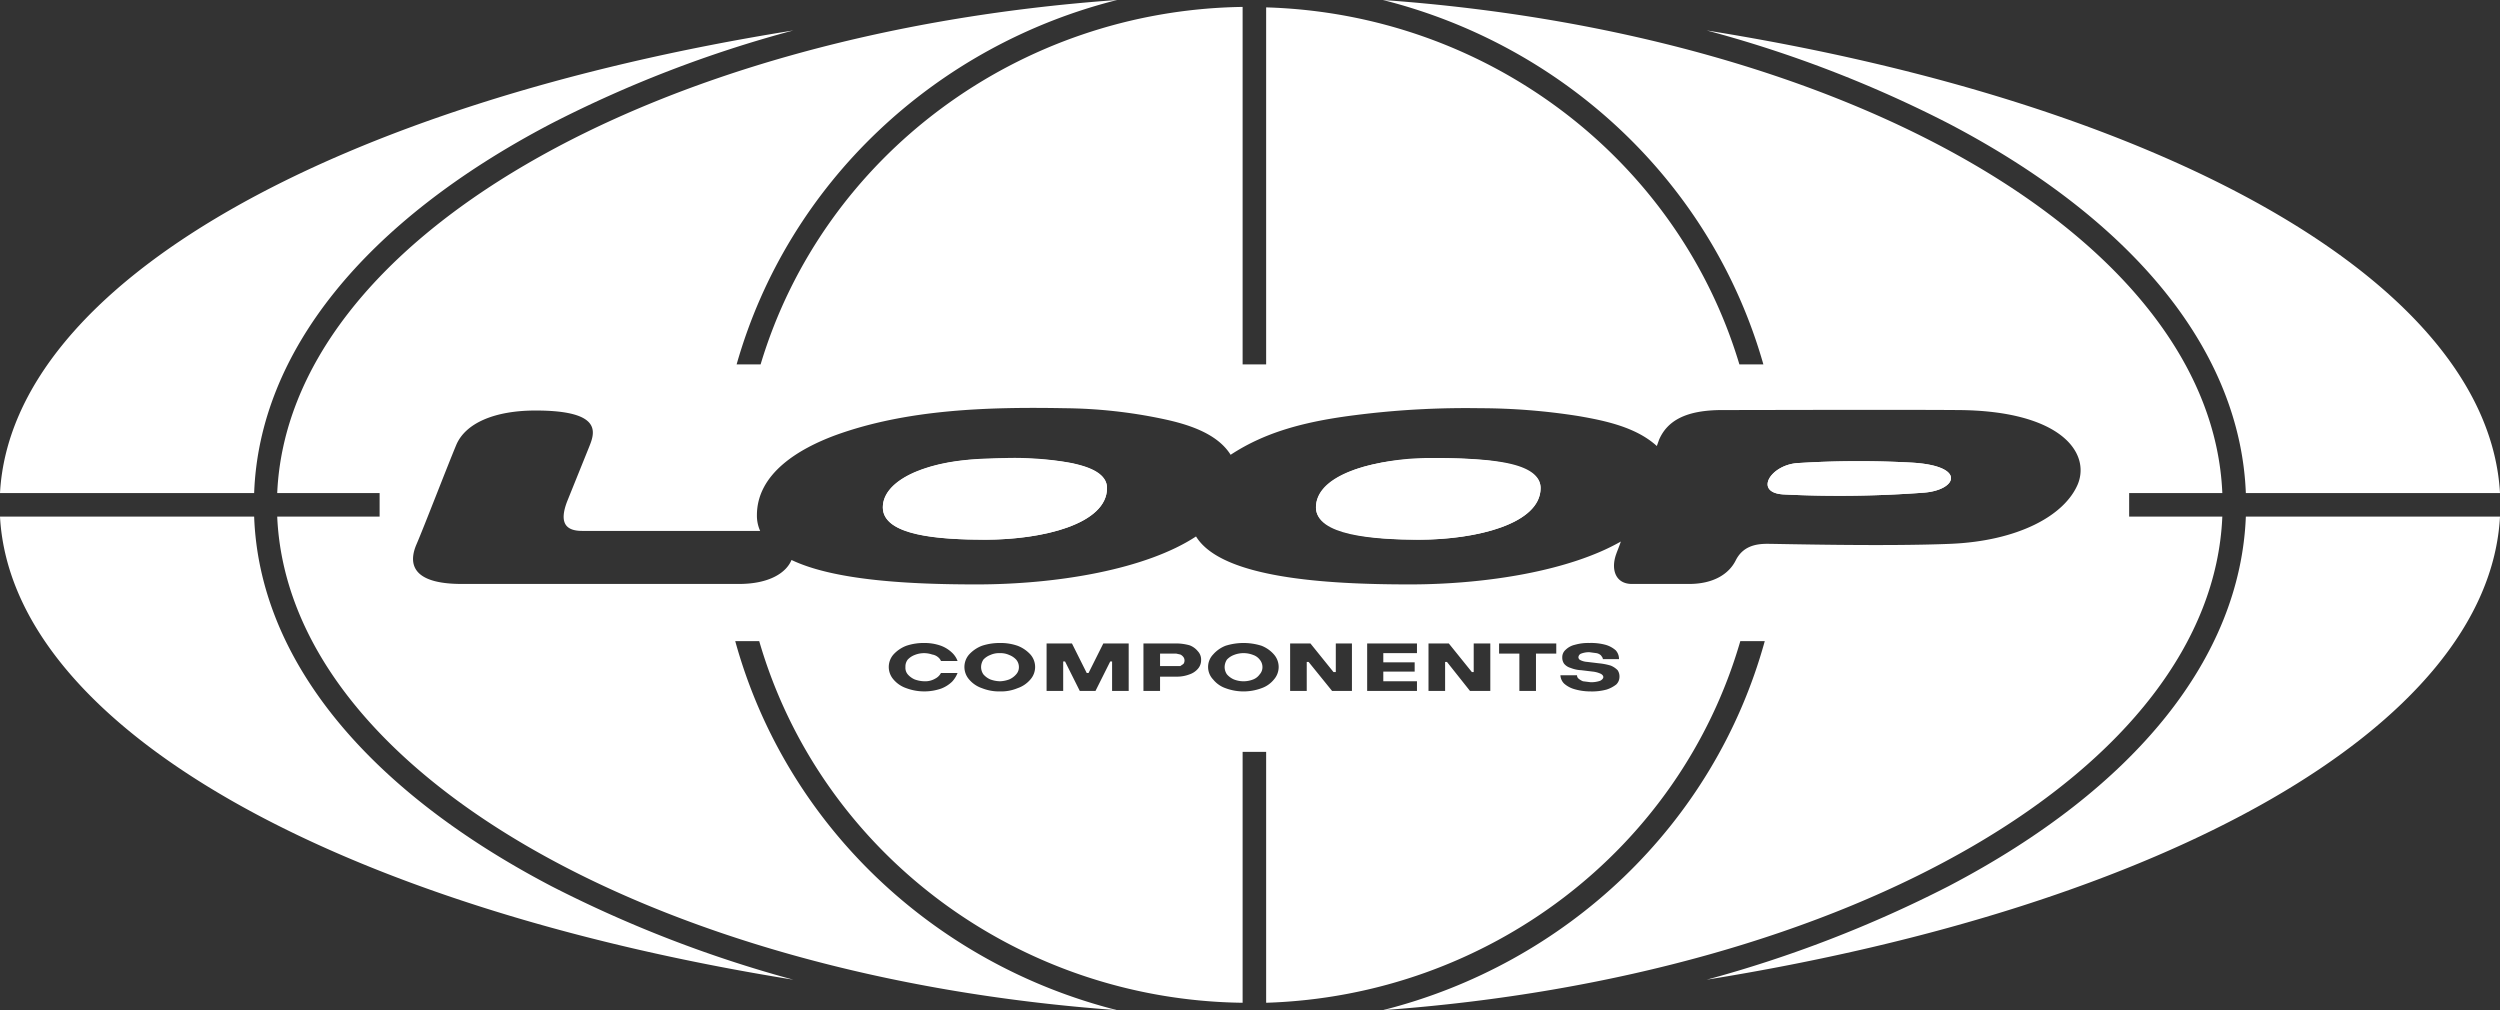 <?xml version="1.0" encoding="UTF-8"?> <svg xmlns="http://www.w3.org/2000/svg" viewBox="0 0 542 219"><rect x="0" y="0" width="542" height="219" fill="#333333" stroke="none"/><defs><style>.cls-1{fill:#fff;}</style></defs><g id="Layer_2" data-name="Layer 2"><g id="Background"><path class="cls-1" d="M422.5,26.8C463,48,485.7,76.4,486.9,106.9H542C539.4,61.2,468.9,22.4,370,6.6A262.9,262.9,0,0,1,422.5,26.8Z"></path><path class="cls-1" d="M119.5,192.1C79,170.9,56.2,142.5,55.1,112H0c2.5,45.7,73.1,84.5,172,100.4A269.2,269.2,0,0,1,119.5,192.1Z"></path><path class="cls-1" d="M486.9,112c-1.2,30.5-23.9,58.9-64.4,80.1A269.2,269.2,0,0,1,370,212.4c98.9-15.9,169.5-54.7,172-100.4Z"></path><path class="cls-1" d="M55.1,106.9C56.2,76.4,79,48,119.5,26.8A262.9,262.9,0,0,1,172,6.6C73.1,22.4,2.5,61.2,0,106.9Z"></path><path class="cls-1" d="M218.8,142a4.5,4.5,0,0,0-2-.4,4.6,4.6,0,0,0-2.1.4,4,4,0,0,0-1.5,1,3,3,0,0,0-.5,1.6,2.8,2.8,0,0,0,.5,1.6,4.2,4.2,0,0,0,1.5,1.1,6.5,6.5,0,0,0,2.1.4,6.5,6.5,0,0,0,2-.4,4.2,4.2,0,0,0,1.5-1.1,2.3,2.3,0,0,0,.6-1.6,2.5,2.5,0,0,0-.6-1.6A4,4,0,0,0,218.8,142Z"></path><path class="cls-1" d="M255.9,141.9l-.9-.2h-3.5v2.7h4.4l.7-.5a1.3,1.3,0,0,0,0-1.4A1.8,1.8,0,0,0,255.9,141.9Z"></path><path class="cls-1" d="M271.7,142a5.7,5.7,0,0,0-4.2,0,4,4,0,0,0-1.5,1,3,3,0,0,0-.5,1.6,2.8,2.8,0,0,0,.5,1.6,4.2,4.2,0,0,0,1.5,1.1,5.7,5.7,0,0,0,4.2,0,3.1,3.1,0,0,0,1.4-1.1,2.3,2.3,0,0,0,.6-1.6,2.5,2.5,0,0,0-.6-1.6A3,3,0,0,0,271.7,142Z"></path><path class="cls-1" d="M214.8,99.5c-13,0-23.4,4.4-23.4,10.5s12.3,7,22.2,7c12.5,0,26.4-3.4,26.4-11.2S214.8,99.5,214.8,99.5Z"></path><path class="cls-1" d="M308.8,99.5c-13.1,0-23.5,4.4-23.5,10.5s12.4,7,22.3,7c12.4,0,26.4-3.4,26.4-11.2S308.8,99.5,308.8,99.5Z"></path><path class="cls-1" d="M414.5,100.3a210.4,210.4,0,0,0-24.8.1c-5.9.4-9.6,6.5-2.9,6.8a247.8,247.8,0,0,0,30.4-.4C424.3,106.2,426.4,101,414.5,100.3Z"></path><path class="cls-1" d="M461.6,106.9h20.2C479.5,52.2,401.1,7.2,299.8,0c39.4,9.9,71.3,39.6,82.5,79h-5.2C363.7,34.3,322.3,3,274.5,1.6V79h-5.1V1.5c-48.5.7-90.9,32.2-104.5,77.5h-5.2c11.2-39.4,43.1-69.1,82.5-79C140.9,7.2,62.5,52.2,60.1,106.9H82.3V112H60.1c2.4,54.8,80.8,99.7,182.1,107-39.7-10-71.8-40.1-82.8-80h5.2c13.3,45.8,55.9,77.8,104.8,78.4V163h5.1v54.4c48.1-1.5,89.7-33.2,102.8-78.4h5.3c-11,39.9-43.1,70-82.8,80,101.3-7.3,179.7-52.2,182-107H461.6ZM196.8,146.2a4.2,4.2,0,0,0,1.5,1.1,6.5,6.5,0,0,0,2.1.4,4.3,4.3,0,0,0,2.4-.6,2.8,2.8,0,0,0,1.2-1.2h3.6a5.9,5.9,0,0,1-1.2,1.9,7,7,0,0,1-2.4,1.5,11.2,11.2,0,0,1-7.5-.1,6.3,6.3,0,0,1-2.8-1.9,4.1,4.1,0,0,1,0-5.4,7.3,7.3,0,0,1,2.8-1.9,11.8,11.8,0,0,1,3.9-.6,10.5,10.5,0,0,1,3.6.6,7,7,0,0,1,2.4,1.5,4.7,4.7,0,0,1,1.2,1.8H204a2.1,2.1,0,0,0-.6-.8,2.6,2.6,0,0,0-1.3-.6,5.4,5.4,0,0,0-3.8.1,4,4,0,0,0-1.5,1,2.4,2.4,0,0,0-.5,1.6A2.2,2.2,0,0,0,196.8,146.2Zm26.6,1.1a6.3,6.3,0,0,1-2.8,1.9,9.2,9.2,0,0,1-3.8.7,10,10,0,0,1-3.9-.7,6.3,6.3,0,0,1-2.8-1.9,4.1,4.1,0,0,1,0-5.4,7.3,7.3,0,0,1,2.8-1.9,12.3,12.3,0,0,1,3.9-.6,11.2,11.2,0,0,1,3.8.6,7.3,7.3,0,0,1,2.8,1.9,4.1,4.1,0,0,1,0,5.4Zm21.3,2.5h-3.6v-6.4h-.4l-3.2,6.4h-3.4l-3.2-6.4h-.4v6.4h-3.6V139.5h5.5l3.2,6.4h.4l3.2-6.4h5.5Zm15-4.8a4.1,4.1,0,0,1-1.8,1.2,7.6,7.6,0,0,1-2.7.5h-3.7v3.1h-3.6V139.5h7.3a11,11,0,0,1,2.7.4,4.2,4.2,0,0,1,1.8,1.3,2.6,2.6,0,0,1,.7,1.9A2.8,2.8,0,0,1,259.7,145Zm16.5,2.3a6,6,0,0,1-2.7,1.9,11.2,11.2,0,0,1-7.8,0,6,6,0,0,1-2.7-1.9,3.9,3.9,0,0,1,0-5.4,6.9,6.9,0,0,1,2.7-1.9,13,13,0,0,1,7.8,0,6.9,6.9,0,0,1,2.7,1.9,4.1,4.1,0,0,1,0,5.4Zm16.9,2.5h-4.3l-5.1-6.3h-.4v6.3h-3.6V139.5h4.4l5,6.2h.5v-6.2h3.5Zm14.1-8.2h-7.3v2h6.8v2h-6.8v2.1h7.3v2.1H296.4V139.5h10.8Zm15.9,8.2h-4.4l-5-6.3h-.4v6.3h-3.6V139.5h4.4l5,6.2h.4v-6.2h3.6Zm14.3-8.1H333v8.1h-3.6v-8.1H325v-2.2h12.4Zm13,6.7a6.8,6.8,0,0,1-2.1,1.1,12,12,0,0,1-3.5.4,12.3,12.3,0,0,1-3.5-.5,5.7,5.7,0,0,1-2.2-1.2,2.7,2.7,0,0,1-.8-1.8h3.6a.9.9,0,0,0,.3.7,3.3,3.3,0,0,0,1,.6l1.6.2a5.8,5.8,0,0,0,2.1-.3c.4-.2.7-.5.7-.8s-.2-.5-.5-.7a5.6,5.6,0,0,0-1.8-.5l-2.5-.3a7.1,7.1,0,0,1-2.3-.5,2.8,2.8,0,0,1-1.4-.9,2.3,2.3,0,0,1-.4-1.4,2.1,2.1,0,0,1,.7-1.6,4.2,4.2,0,0,1,2-1.1,10.4,10.4,0,0,1,3.2-.4,12,12,0,0,1,3.5.4,5.7,5.7,0,0,1,2.2,1.2,2.8,2.8,0,0,1,.7,1.9h-3.5c0-.3-.2-.5-.4-.8a1.9,1.9,0,0,0-1-.5l-1.5-.2a4.8,4.8,0,0,0-1.8.3.9.9,0,0,0-.6.8.7.7,0,0,0,.4.6,3.9,3.9,0,0,0,1.5.4l2.5.3a13.3,13.3,0,0,1,2.6.5,4.4,4.4,0,0,1,1.5,1,2.4,2.4,0,0,1,.4,1.5A2.3,2.3,0,0,1,350.4,148.4Zm100.1-43.5c-2.9,7-13.2,12.4-27.6,13s-37.2,0-39.8,0-5.3.6-6.8,3.6-4.9,5.1-10.1,5.1H353.8c-3.6,0-4.6-3.2-3.4-6.5.2-.6.6-1.5,1-2.7-11,6.3-29,9.3-45.8,9.3-18.4,0-40.8-1.4-46.3-10.4-10.8,7.1-29.9,10.4-47.6,10.4-14.2,0-30.7-.8-40.1-5.3-1.1,2.7-4.7,5.2-11.4,5.2H100.1c-11.4,0-11.4-4.9-9.8-8.6s6.6-16.7,8.6-21.5,8.4-7.5,17.2-7.5c15.2,0,12.7,5.2,11.5,8.2L123,108.6c-2,5.1,0,6.5,3.2,6.5h38.6a8,8,0,0,1-.7-3.4c0-9.2,9.4-14.5,16.9-17.3,15.6-5.7,33.3-6.2,49.8-5.9A107.5,107.5,0,0,1,252,90.8c5.2,1.1,11.8,3,14.8,7.8a43.6,43.6,0,0,1,6-3.3c6.6-3,13.9-4.4,21-5.3a189.4,189.4,0,0,1,27.1-1.5,138,138,0,0,1,21.3,1.7c5.8,1,12.5,2.4,17,6.5l.5-1.4c1.8-4.1,5.8-6.4,13.7-6.4s38.1-.1,51,0C446.7,89,453.2,98.1,450.5,104.9Z"></path><path class="cls-1" d="M322.8,99.8a117.2,117.2,0,0,0-11.9-.5,54.7,54.7,0,0,0-13.3,1.4c-4.5,1-12.3,3.6-12.3,9.3s12.4,7,22.3,7c12.4,0,26.4-3.4,26.4-11.2C334,101.1,326.1,100.2,322.8,99.8Z"></path><path class="cls-1" d="M232.4,100.4A69.4,69.4,0,0,0,218,99.3c-6.3.1-12.8.4-18.8,2.7-3.4,1.3-7.8,3.9-7.8,8,0,6.2,12.3,7,22.2,7,12.5,0,26.4-3.4,26.4-11.2C240,102.2,235.1,101,232.4,100.4Z"></path><path class="cls-1" d="M414.5,100.3a210.4,210.4,0,0,0-24.8.1c-5.9.4-9.6,6.5-2.9,6.8a247.8,247.8,0,0,0,30.4-.4C424.3,106.2,426.4,101,414.5,100.3Z"></path></g></g></svg> 